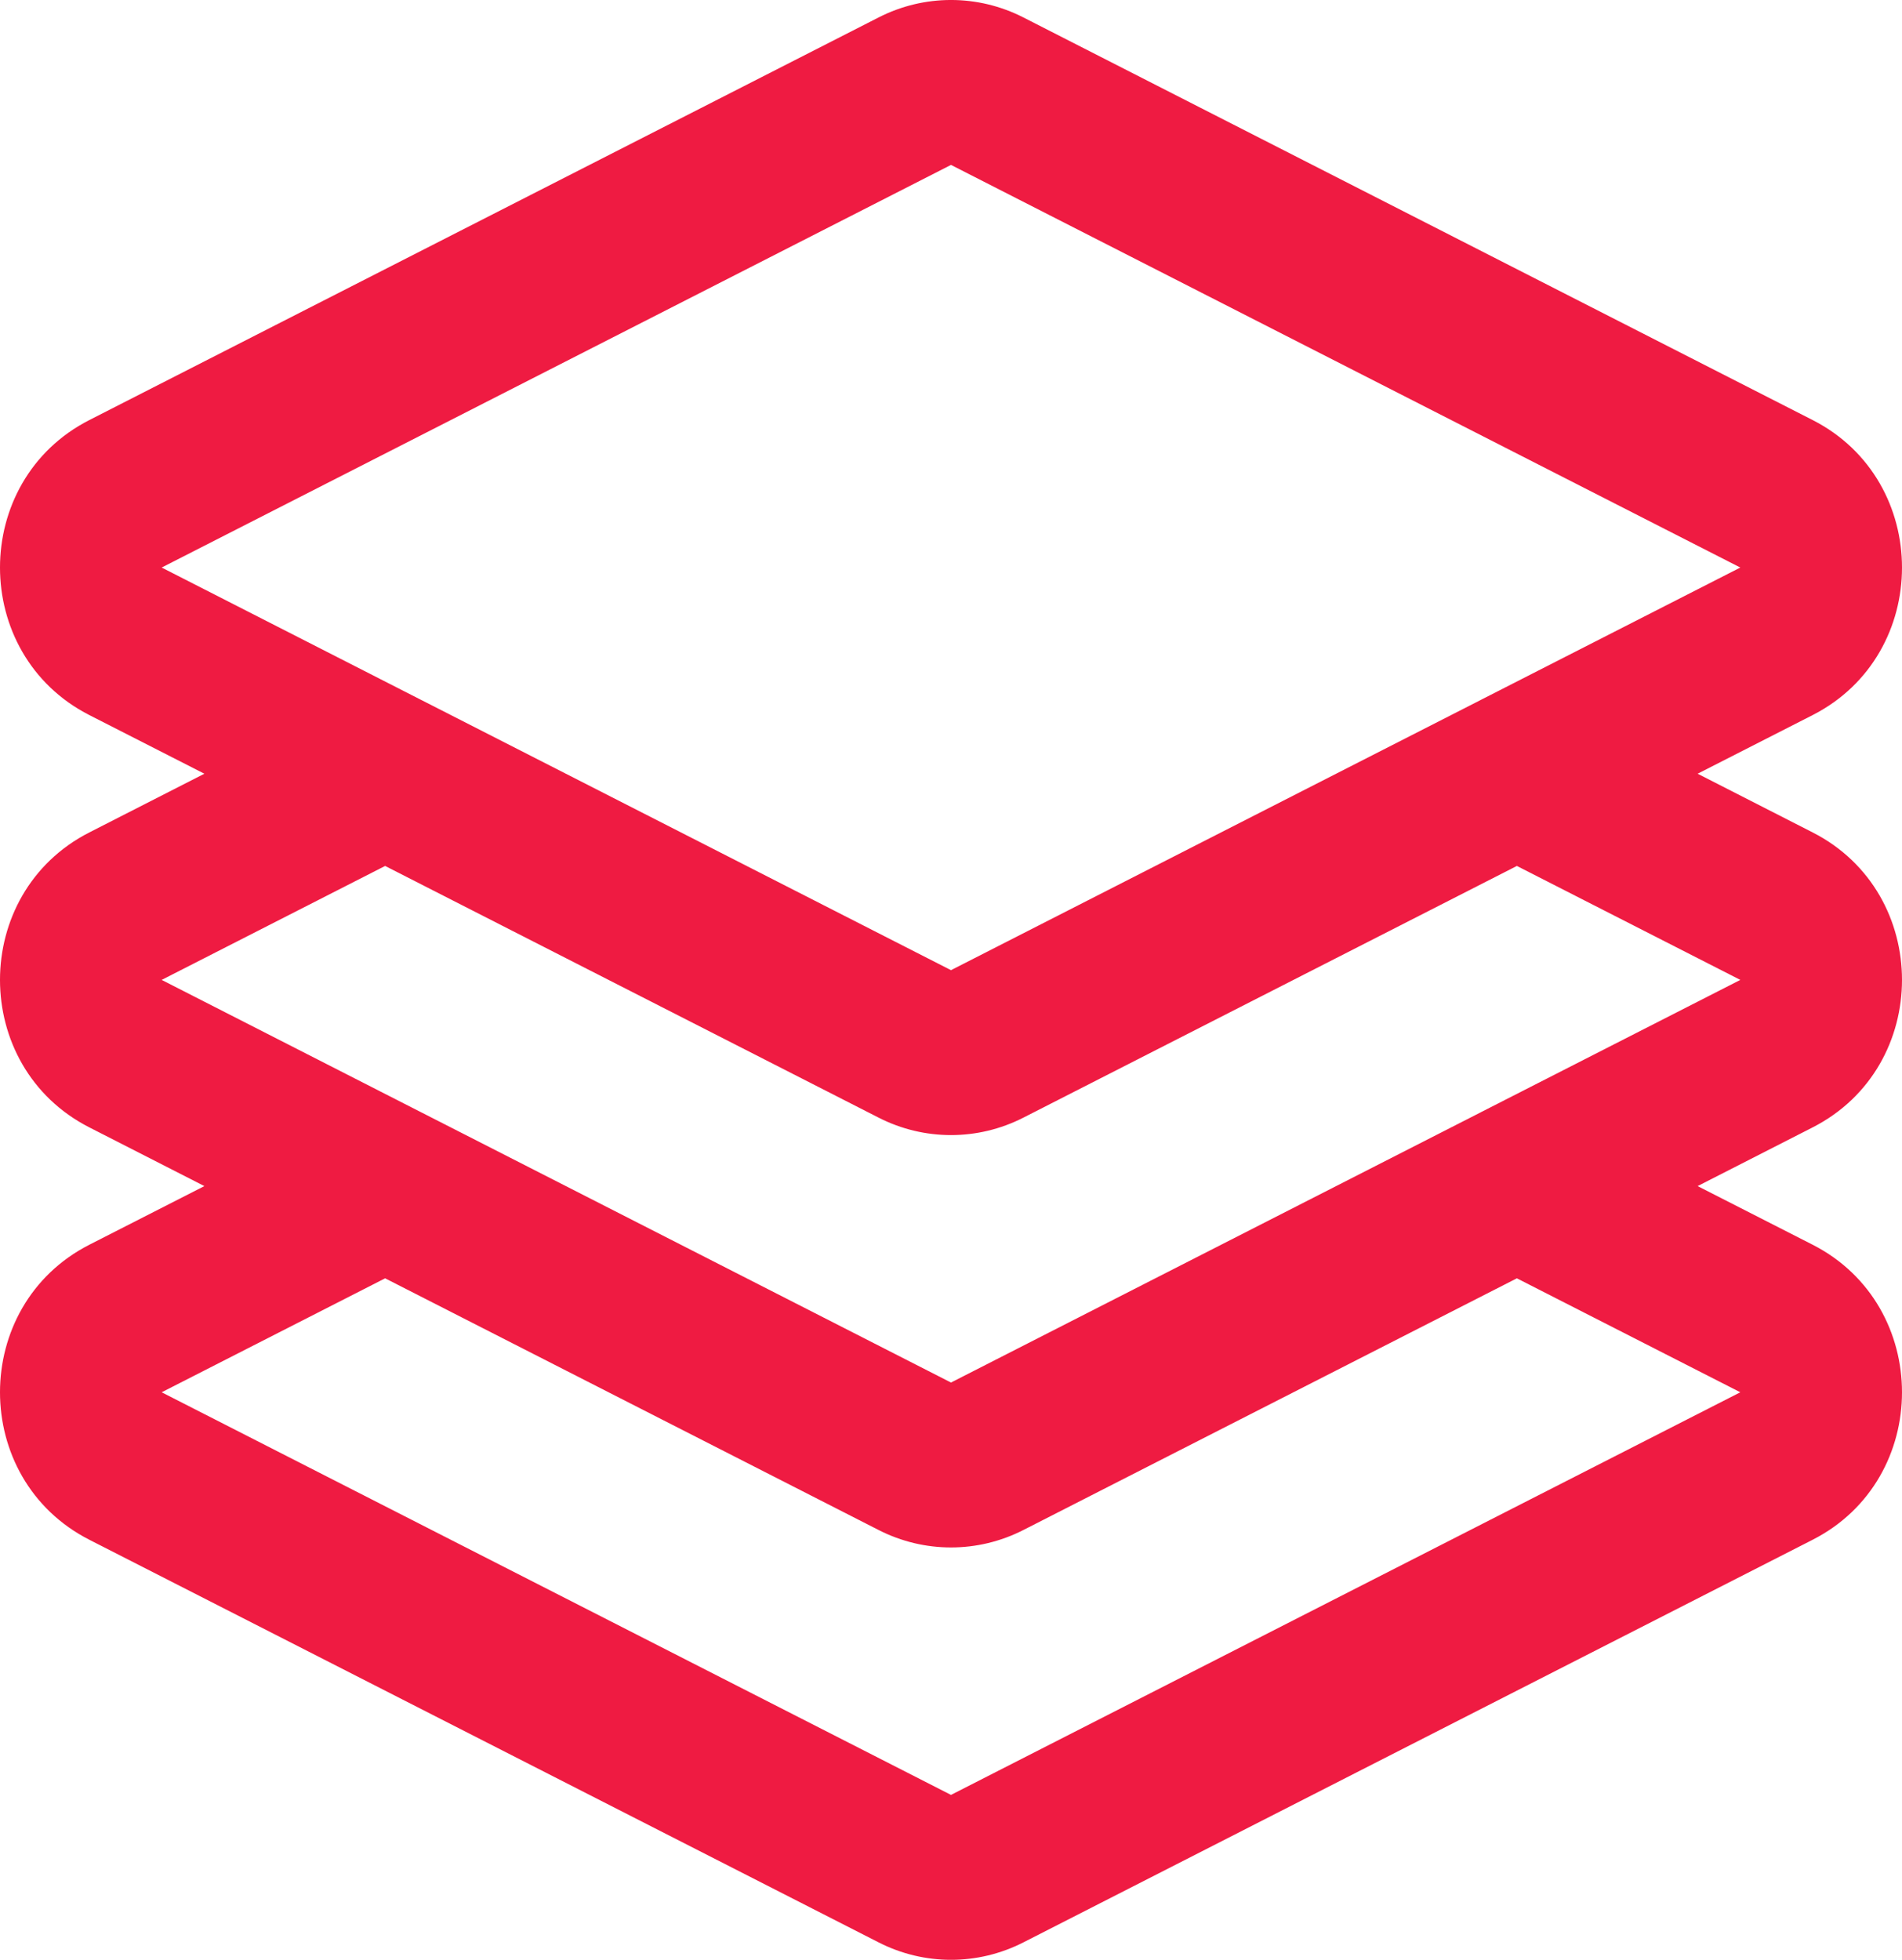 <?xml version="1.0" encoding="UTF-8"?> <svg xmlns="http://www.w3.org/2000/svg" width="33" height="34" viewBox="0 0 33 34" fill="none"><path id="Icon" fill-rule="evenodd" clip-rule="evenodd" d="M15.245 0.302C16.035 -0.101 16.965 -0.101 17.755 0.302L31.449 7.287C33.517 8.341 33.517 11.351 31.449 12.406L29.454 13.423L31.449 14.441C33.517 15.495 33.517 18.505 31.449 19.559L29.454 20.577L31.449 21.594C33.517 22.649 33.517 25.659 31.449 26.713L17.755 33.698C16.965 34.101 16.035 34.101 15.245 33.698L1.551 26.713C-0.517 25.659 -0.517 22.649 1.551 21.594L3.546 20.577L1.551 19.559C-0.517 18.505 -0.517 15.495 1.551 14.441L3.546 13.423L1.551 12.406C-0.517 11.351 -0.517 8.341 1.551 7.287L15.245 0.302ZM7.324 12.151C7.315 12.146 7.306 12.142 7.296 12.137L2.805 9.846L16.5 2.861L30.195 9.846L25.703 12.137C25.694 12.142 25.685 12.146 25.676 12.151L16.5 16.831L7.324 12.151ZM6.682 15.023L2.805 17L7.296 19.291L7.324 19.305L16.5 23.985L25.676 19.305L25.703 19.291L30.195 17L26.318 15.023L17.755 19.39C16.965 19.793 16.035 19.793 15.245 19.39L6.682 15.023ZM2.805 24.154L6.682 22.177L15.245 26.544C16.035 26.947 16.965 26.947 17.755 26.544L26.318 22.177L30.195 24.154L16.5 31.139L2.805 24.154Z" fill="#EF1B42"></path></svg> 